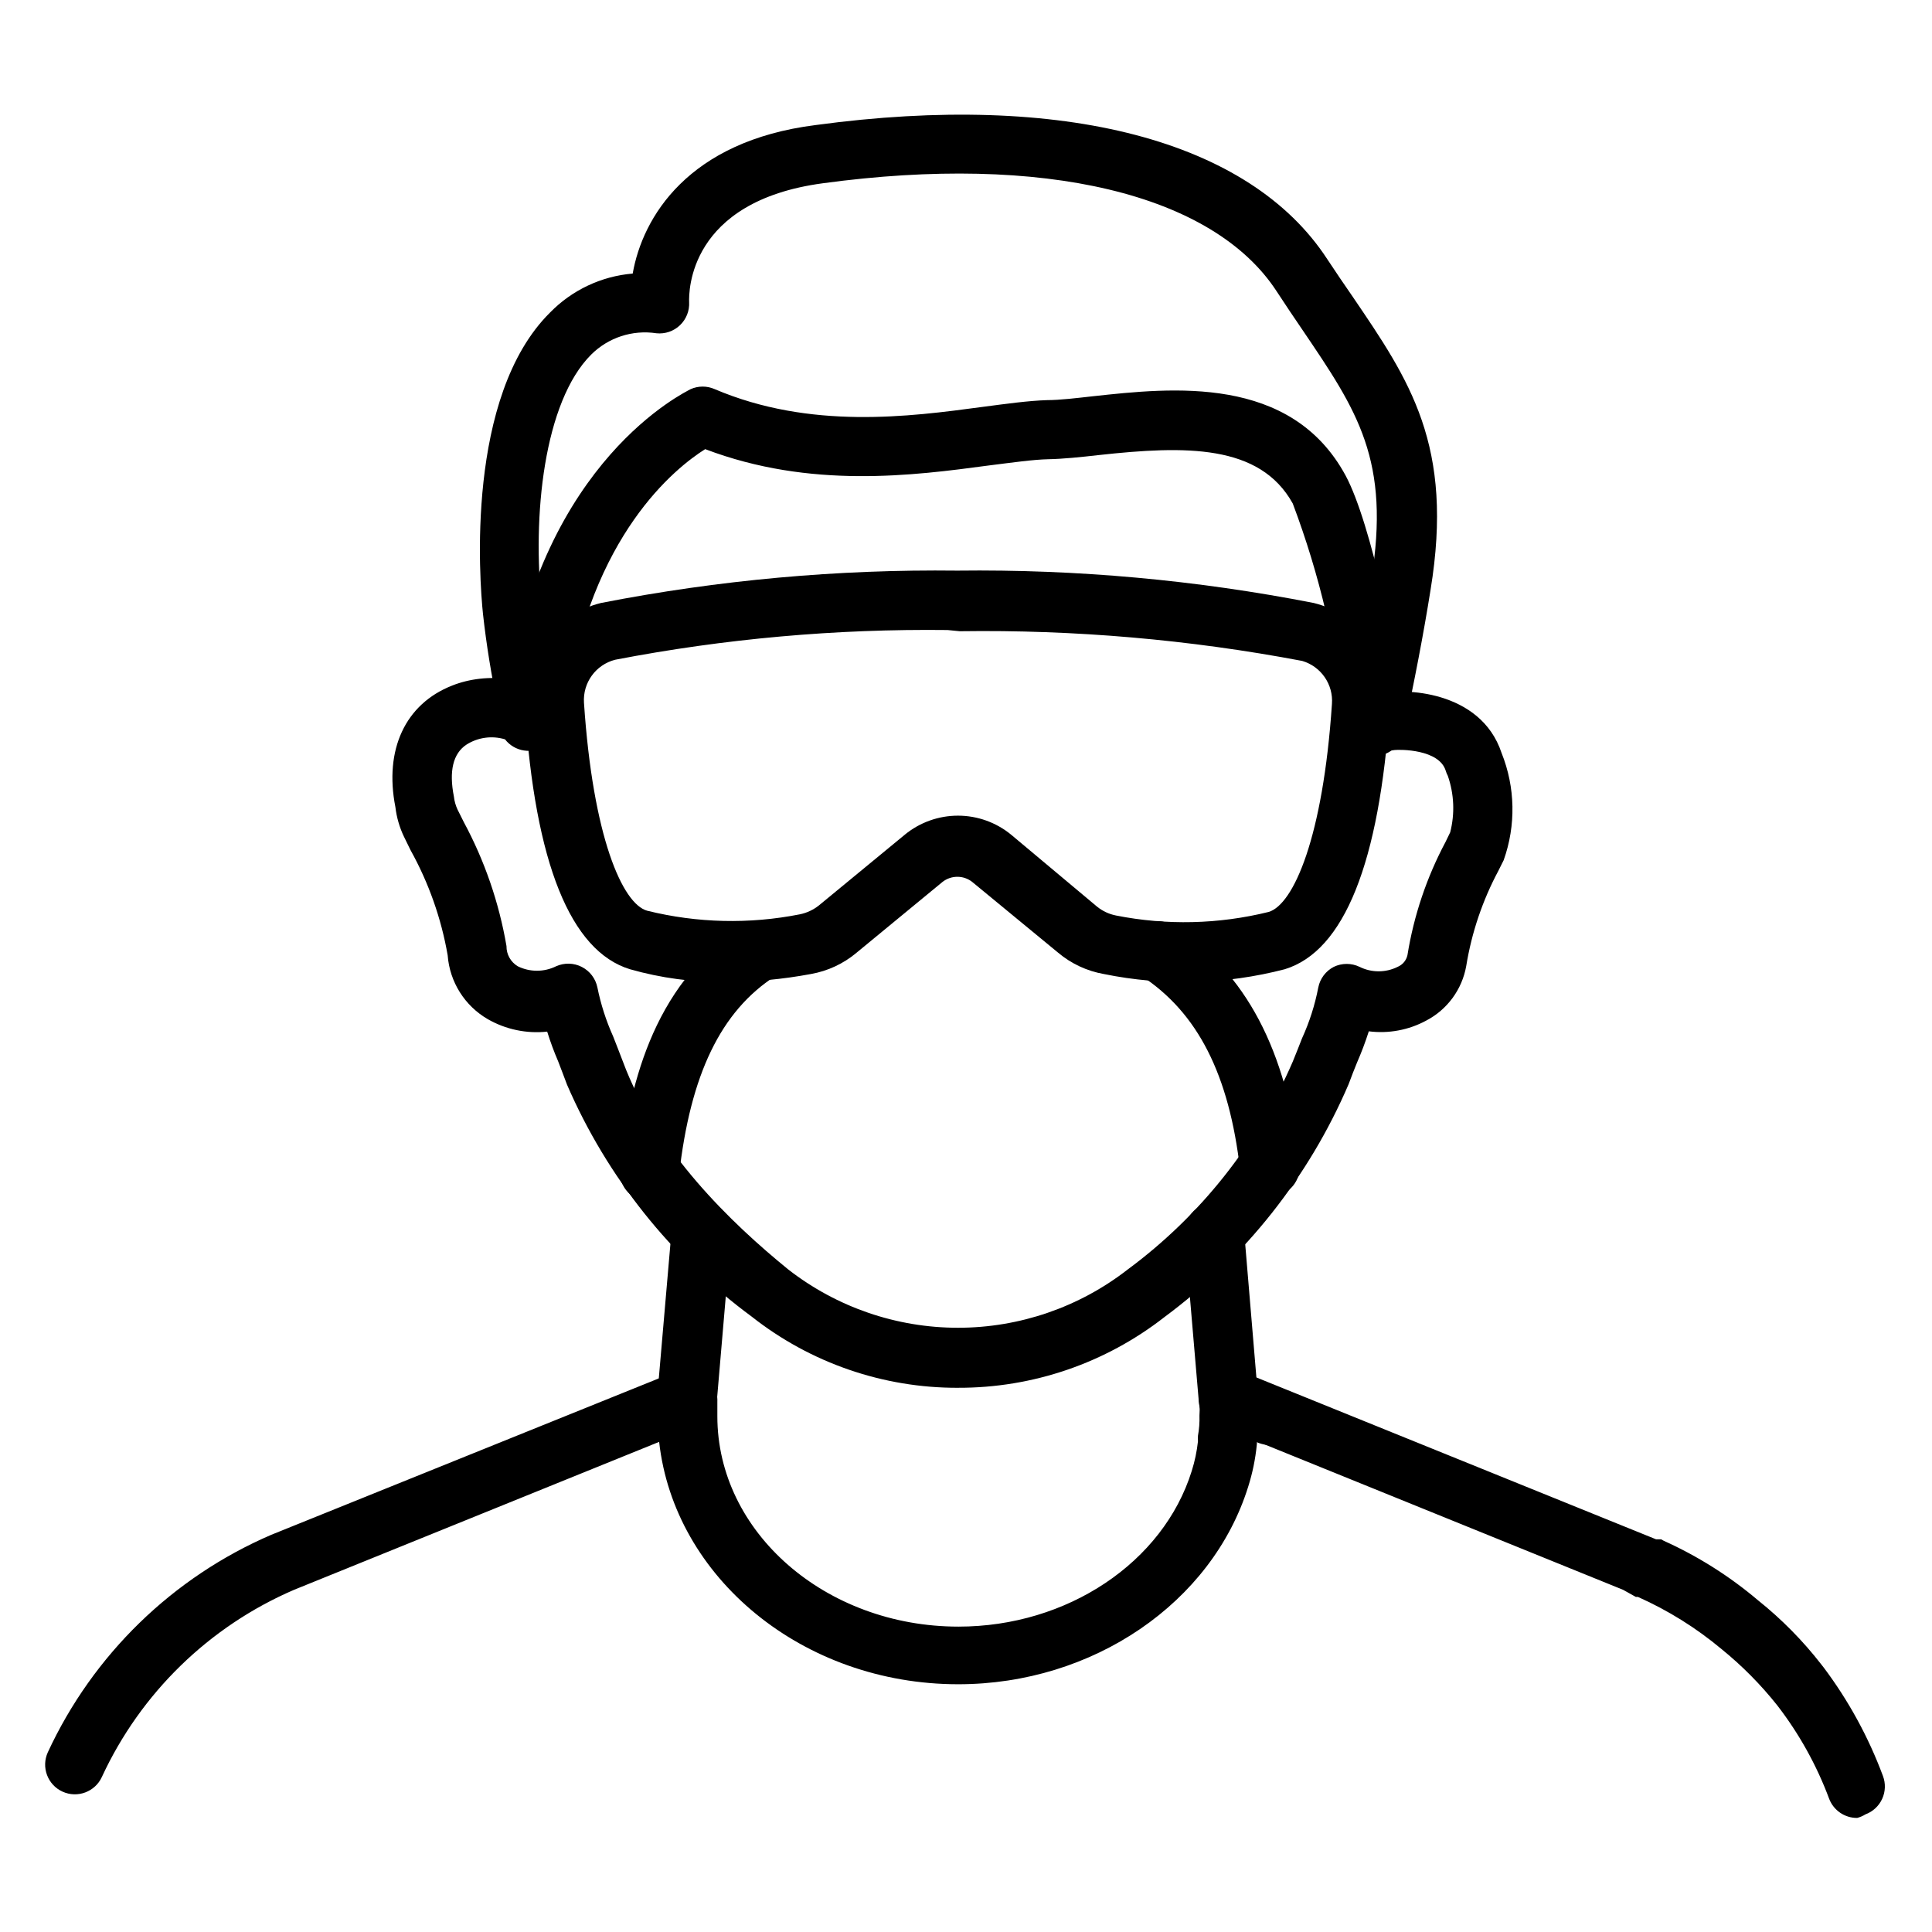 <?xml version="1.0" encoding="UTF-8"?>
<!-- Uploaded to: ICON Repo, www.iconrepo.com, Generator: ICON Repo Mixer Tools -->
<svg fill="#000000" width="800px" height="800px" version="1.1" viewBox="144 144 512 512" xmlns="http://www.w3.org/2000/svg">
 <g>
  <path d="m326.16 522.64c-2.481 0.078-4.852-1.016-6.398-2.949-1.551-1.938-2.098-4.488-1.477-6.891l3.699-42.824h0.004c0.367-4.348 4.191-7.57 8.539-7.203 4.348 0.371 7.574 4.195 7.203 8.543l-3.777 44.16c-0.262 2.707-1.898 5.086-4.332 6.297-1.062 0.574-2.254 0.871-3.461 0.867z"/>
  <path d="m480.53 526.97c-0.996-0.027-1.977-0.215-2.914-0.551l-11.02-4.41v0.004c-3-1.195-4.965-4.098-4.961-7.32l-3.699-43.375c-0.371-4.348 2.856-8.172 7.203-8.543 4.348-0.367 8.172 2.856 8.539 7.203l3.305 39.359 6.535 2.598c3.519 1.391 5.551 5.09 4.84 8.805-0.715 3.715-3.969 6.398-7.75 6.391z"/>
  <path d="m636.16 625.77c-3.273 0.023-6.223-1.984-7.402-5.039-3.316-8.914-7.961-17.273-13.773-24.797-4.352-5.481-9.289-10.469-14.723-14.879-6.719-5.625-14.191-10.289-22.199-13.855h-0.551l-3.383-1.887-97.062-39.363c0.039 0.316 0.039 0.633 0 0.945-0.375 3.769-1.137 7.492-2.285 11.102-9.605 30.781-41.172 52.348-76.832 52.348-41.25 0-75.258-28.262-79.27-64.234l-96.746 39.203c-22.504 9.695-40.641 27.352-50.934 49.594-1.805 3.953-6.473 5.699-10.43 3.894-3.957-1.805-5.699-6.473-3.894-10.43 11.969-25.836 33.047-46.352 59.195-57.625l106.9-43.141h0.629v0.004c2.367-0.859 5-0.539 7.086 0.867 2.375 1.516 3.754 4.188 3.621 7.004v3.856c0 30.699 28.652 55.734 63.922 55.734 28.812 0 54.238-17.004 61.797-41.25l-0.004 0.004c0.812-2.562 1.363-5.199 1.656-7.875-0.043-0.496-0.043-0.996 0-1.492 0.316-1.742 0.449-3.508 0.391-5.277 0.078-1.02 0.078-2.047 0-3.07v-1.023c-0.012-2.684 1.281-5.207 3.465-6.769 2.117-1.535 4.863-1.918 7.32-1.023l110.21 44.633h1.34l0.707 0.395h0.004c9.012 4.059 17.41 9.359 24.953 15.746 6.269 5.008 11.926 10.742 16.844 17.082l0.551 0.707h0.004c6.609 8.797 11.91 18.5 15.742 28.812 0.738 1.961 0.66 4.137-0.211 6.043s-2.469 3.387-4.434 4.113c-0.684 0.426-1.426 0.742-2.203 0.945z"/>
  <path d="m397.88 511.78c-19.848 0.062-39.133-6.598-54.711-18.895-21.434-15.789-38.301-36.973-48.887-61.398-0.867-2.363-1.652-4.328-2.363-6.219-1.109-2.574-2.078-5.199-2.91-7.875-5.465 0.586-10.977-0.57-15.746-3.305-6.117-3.543-10.094-9.875-10.625-16.926-1.695-9.773-5.023-19.195-9.84-27.867l-1.73-3.543h-0.004c-1.188-2.481-1.961-5.141-2.281-7.871-2.992-15.191 2.598-27.316 15.035-32.195 9.055-3.621 21.965-2.598 26.922 5.273 2.211 3.559 1.246 8.223-2.195 10.613-3.438 2.391-8.148 1.672-10.715-1.641-3.453-1.043-7.191-0.527-10.234 1.418-3.543 2.363-4.644 7.008-3.305 13.777 0.133 1.172 0.453 2.312 0.945 3.383l1.652 3.305v0.004c5.539 10.281 9.367 21.395 11.336 32.902-0.031 2.191 1.109 4.231 2.992 5.356 3.199 1.574 6.953 1.574 10.152 0 2.18-0.98 4.688-0.922 6.812 0.168 2.129 1.086 3.648 3.078 4.133 5.422 0.902 4.469 2.301 8.824 4.172 12.988 0.789 2.047 1.652 4.172 2.598 6.691 8.738 23.617 28.734 42.824 43.848 55.105l-0.004-0.004c12.852 9.996 28.668 15.426 44.953 15.426 16.281 0 32.098-5.43 44.949-15.426 19.195-14.18 34.297-33.191 43.766-55.102 0.945-2.363 1.73-4.25 2.441-6.141 1.98-4.324 3.434-8.871 4.328-13.539 0.473-2.34 1.977-4.336 4.094-5.434 2.164-1.043 4.688-1.043 6.852 0 3.172 1.574 6.898 1.574 10.074 0 1.309-0.547 2.277-1.688 2.598-3.07 1.684-10.484 5.09-20.617 10.078-29.992l1.258-2.598c1.262-4.938 1.043-10.141-0.629-14.957-0.23-0.426-0.414-0.875-0.551-1.336-1.73-5.746-12.121-5.668-13.539-5.512-4.086 0.801-8.086-1.719-9.133-5.746-0.867-4.043 1.539-8.062 5.508-9.211 5.512-1.418 26.371-1.102 31.961 15.742 3.644 9.09 3.84 19.195 0.551 28.418l-1.34 2.676 0.004 0.004c-4.246 7.914-7.144 16.48-8.582 25.348-1.098 6.215-5.023 11.57-10.625 14.484-4.644 2.508-9.957 3.496-15.195 2.832-0.906 2.832-1.957 5.617-3.148 8.344-0.707 1.73-1.418 3.543-2.203 5.668-10.52 24.531-27.363 45.828-48.809 61.719-15.617 12.199-34.887 18.801-54.707 18.734z"/>
  <path d="m508.24 343.32c-4.113 0.012-7.543-3.144-7.871-7.242-2.031-20.062-6.66-39.777-13.777-58.648-8.738-15.742-28.418-15.352-51.406-12.832-4.879 0.551-9.445 1.023-13.383 1.102s-9.445 0.867-15.742 1.652c-19.996 2.676-47.23 6.297-75.18-4.328-7.871 4.961-30.23 22.672-36.84 66.992h0.004c-0.312 2.07-1.434 3.93-3.117 5.168-1.684 1.242-3.793 1.762-5.859 1.445-2.066-0.312-3.926-1.43-5.168-3.113-1.242-1.688-1.762-3.793-1.445-5.859 9.289-61.875 47.23-79.742 48.57-80.531 2.031-0.902 4.348-0.902 6.379 0 25.348 10.785 51.562 7.32 70.848 4.723 6.613-0.867 12.281-1.652 17.238-1.812 3.387 0 7.871-0.551 12.121-1.023 20.941-2.281 52.508-5.746 66.992 21.02 6.769 12.594 14.012 48.02 15.742 64.867h0.004c0.316 4.32-2.922 8.086-7.242 8.422z"/>
  <path d="m508 344.34h-1.656c-2.047-0.434-3.836-1.668-4.977-3.426-1.137-1.758-1.527-3.894-1.082-5.941 2.832-13.539 5.273-26.055 7.086-37.156 5.195-31.883-3.621-44.871-18.184-66.359-2.203-3.227-4.488-6.613-6.848-10.234-16.852-25.902-61.801-36.605-120.29-28.656-35.66 4.801-35.504 28.812-35.426 31.488h0.004c0.125 2.301-0.762 4.539-2.426 6.129-1.664 1.59-3.945 2.371-6.234 2.137-6.348-0.977-12.777 1.129-17.32 5.668-12.438 12.438-15.742 42.668-12.988 67.148 0.707 6.769 1.969 14.562 3.699 23.145 0.875 4.234-1.832 8.383-6.059 9.289-2.047 0.418-4.176 0.004-5.918-1.148-1.742-1.148-2.957-2.945-3.371-4.992-1.754-8.168-3.094-16.418-4.016-24.719-0.945-9.051-4.644-57.703 17.789-79.902 5.82-5.953 13.59-9.617 21.887-10.312 2.598-14.879 14.641-35.109 48.492-39.359 65.652-8.895 115.01 4.016 135.55 35.504 2.363 3.543 4.566 6.848 6.769 9.996 15.035 22.121 26.922 39.359 20.625 77.695-1.812 11.414-4.25 24.168-7.242 37.941v0.004c-0.855 3.633-4.144 6.16-7.871 6.062z"/>
  <path d="m336.23 404.25c-8.543 0.09-17.051-1.051-25.27-3.387-15.742-4.801-25.191-28.102-27.867-69.352-0.441-6.254 1.336-12.461 5.023-17.531 3.688-5.066 9.047-8.672 15.129-10.18 31.113-6.082 62.766-8.957 94.465-8.578 31.699-0.383 63.355 2.492 94.465 8.578 6.086 1.508 11.441 5.113 15.129 10.18 3.688 5.07 5.465 11.277 5.023 17.531-2.754 41.25-12.121 64.551-27.867 69.352-15.676 4.066-32.074 4.5-47.941 1.262-4.469-0.789-8.652-2.742-12.121-5.668l-22.75-18.734v-0.004c-2.312-1.812-5.562-1.812-7.871 0l-22.75 18.734v0.004c-3.473 2.926-7.656 4.879-12.125 5.668-7.477 1.395-15.066 2.106-22.672 2.125zm58.883-93.285c-29.551-0.348-59.062 2.289-88.086 7.875-5.148 1.312-8.621 6.113-8.266 11.414 2.363 35.426 10.156 53.293 16.766 55.105v-0.004c13.254 3.277 27.07 3.602 40.461 0.945 1.844-0.379 3.57-1.188 5.039-2.359l22.75-18.734v-0.004c3.973-3.262 8.953-5.043 14.094-5.043 5.137 0 10.117 1.781 14.09 5.043l22.75 19.051c1.461 1.188 3.191 2 5.039 2.363 13.391 2.652 27.207 2.332 40.461-0.945 6.613-1.969 14.406-19.836 16.766-55.105 0.398-5.184-2.883-9.941-7.871-11.414-29.914-5.664-60.32-8.301-90.766-7.871z"/>
  <path d="m480.53 461.16c-4.031 0.023-7.43-3-7.875-7.008-2.914-25.426-11.258-41.801-26.215-51.562l0.004 0.004c-3.648-2.352-4.703-7.211-2.363-10.863 1.145-1.785 2.957-3.031 5.031-3.461 2.074-0.43 4.231-0.004 5.988 1.176 19.051 12.281 29.914 32.906 33.297 62.977h0.004c0.461 4.301-2.633 8.164-6.93 8.66z"/>
  <path d="m316.16 462.34h-0.945 0.004c-2.082-0.234-3.981-1.289-5.281-2.93-1.297-1.641-1.891-3.731-1.648-5.809 2.281-19.918 7.871-48.336 32.59-64.156 3.652-2.367 8.535-1.328 10.902 2.324 2.371 3.652 1.332 8.531-2.32 10.902-14.406 9.289-22.516 26.055-25.504 52.742h-0.004c-0.477 3.945-3.816 6.914-7.793 6.926z"/>
 </g>
</svg>